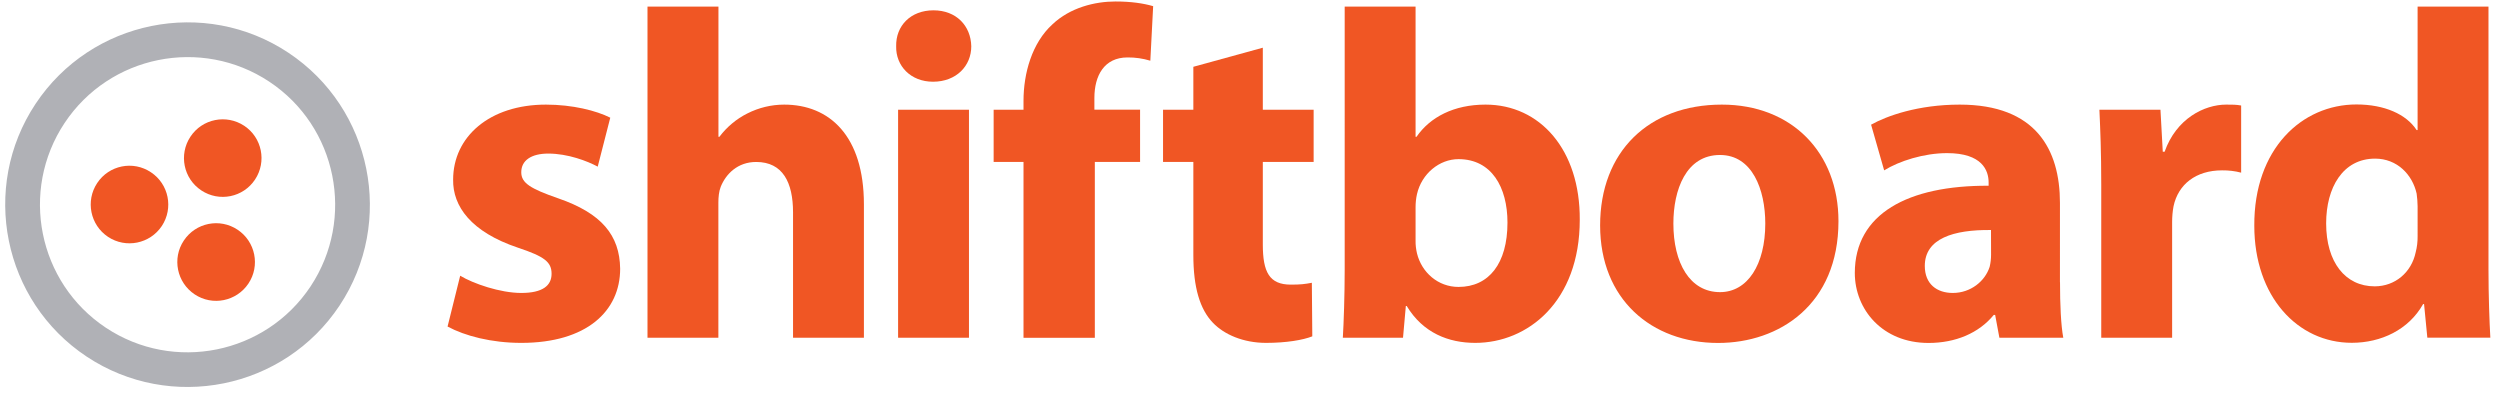 <?xml version="1.0" encoding="utf-8"?>
<!-- Generator: Adobe Illustrator 21.1.0, SVG Export Plug-In . SVG Version: 6.00 Build 0)  -->
<svg version="1.1" id="Layer_1" xmlns="http://www.w3.org/2000/svg" xmlns:xlink="http://www.w3.org/1999/xlink" x="0px" y="0px"
	 viewBox="0 0 3364.9 533.3" style="enable-background:new 0 0 3364.9 533.3;" xml:space="preserve">
<style type="text/css">
	.st0{fill:#F05624;}
	.st1{fill:#B0B1B6;}
</style>
<title>Shiftboard_Logo_rev_Logo_White</title>
<path class="st0" d="M256.3,184c-15.9,24-9.4,56.4,14.7,72.3c24,15.9,56.4,9.4,72.3-14.7c15.9-24,9.4-56.4-14.6-72.3
	C304.6,153.4,272.2,159.9,256.3,184"/>
<path class="st0" d="M130.8,246.4c-15.9,24-9.4,56.4,14.6,72.4c24,15.9,56.4,9.4,72.4-14.6c15.9-24,9.4-56.4-14.6-72.3
	C179.2,215.8,146.7,222.3,130.8,246.4"/>
<path class="st0" d="M247.4,323.8c-16,24-9.4,56.4,14.6,72.4c24,16,56.4,9.4,72.4-14.6c16-24,9.4-56.4-14.6-72.4c0,0,0,0,0,0
	C295.8,293.2,263.4,299.7,247.4,323.8C247.5,323.8,247.4,323.8,247.4,323.8"/>
<path class="st1" d="M418,385.5c-60.6,91.3-184.2,116.2-275.5,55.6S26.3,256.9,86.9,165.6s184.2-116.2,275.5-55.7
	S478.6,294.1,418,385.5 M388.2,71C275.5-3.9,122.8,27,47.9,139.7s-44,265.5,68.8,340.3s265.5,44,340.3-68.7S501,145.9,388.2,71z"/>
<path class="st0" d="M619.4,371.1c17.6,10.7,54,23.2,82.2,23.2c28.9,0,40.8-10,40.8-25.8s-9.4-23.2-45.2-35.1
	c-63.4-21.3-87.9-55.9-87.3-91.6c0-57.7,49-101,124.9-101c35.8,0,67.8,8.1,86.6,17.6l-16.9,65.9c-13.8-7.5-40.2-17.6-66.5-17.6
	c-23.2,0-36.4,9.4-36.4,25.1c0,14.4,11.9,22,49.6,35.1c58.4,20.1,82.9,49.6,83.5,94.8c0,57.1-45.2,99.8-133.1,99.8
	c-40.2,0-75.9-9.4-99.2-22L619.4,371.1"/>
<path class="st0" d="M871.6,8.9H967v175.2h1.3c10-13.2,22.8-24,37.6-31.4c15.4-7.8,32.4-11.9,49.6-11.9c60.9,0,107.3,42,107.3,134.3
	v179.5h-95.4V285.8c0-40.2-13.8-67.8-49.6-67.8c-25.1,0-40.8,16.3-47.7,33.3c-2.5,6.3-3.2,14.4-3.2,21.3v182h-95.4V8.9"/>
<path class="st0" d="M1307.3,62.3c0,26.4-20.1,47.7-51.5,47.7c-30.1,0-50.2-21.3-49.6-47.7c-0.6-27.6,19.5-48.4,50.2-48.4
	S1306.7,34.7,1307.3,62.3 M1208.8,147.7h95.4v306.9h-95.4V147.7z"/>
<path class="st0" d="M1377.6,454.6V218h-40.2v-70.3h40.2v-11.9c0-37,11.3-77.9,38.9-103c23.8-22.6,57.1-30.8,84.8-30.8
	c21.3,0,37.7,2.5,50.8,6.3l-3.8,73.4c-10-3-20.3-4.5-30.7-4.4c-31.4,0-44.6,24.5-44.6,54.6v15.7h61.5V218h-60.9v236.7H1377.6"/>
<path class="st0" d="M1699.7,64.2v83.5h68.4V218h-68.4v111.1c0,37.1,8.8,54,37.7,54c13.2,0,18.8-0.7,28.3-2.5l0.6,72.1
	c-12.5,5-35.2,8.8-62.2,8.8c-30.7,0-56.5-11.3-71.5-27c-17.6-18.2-26.4-47.7-26.4-91V218h-40.8v-70.3h40.8V89.9L1699.7,64.2"/>
<path class="st0" d="M1809.9,8.9h95.4v175.2h1.3c18.2-26.4,50.2-43.3,92.9-43.3c73.4,0,127.4,60.9,126.8,155
	c0,110.5-70.3,165.7-140.6,165.7c-35.8,0-70.3-13.2-92.3-49.6h-1.2l-3.8,42.7h-81c1.2-20.1,2.5-57.1,2.5-91.6L1809.9,8.9
	 M1905.3,324c-0.1,5.7,0.6,11.4,1.9,17c6.3,25.7,28.3,45.2,55.9,45.2c40.8,0,65.9-31.4,65.9-86.6c0-47.7-21.4-85.4-65.9-85.4
	c-25.7,0-49.6,19.5-55.9,47.1c-1.3,5.8-1.9,11.7-1.9,17.6L1905.3,324z"/>
<path class="st0" d="M2474.5,297.7c0,112.4-79.8,163.9-162,163.9c-89.8,0-158.8-59-158.8-158.2s65.3-162.6,163.8-162.6
	C2411.7,140.8,2474.5,205.4,2474.5,297.7 M2252.3,300.9c0,52.7,21.9,92.3,62.8,92.3c37,0,60.9-37,60.9-92.3
	c0-45.8-17.5-92.3-60.9-92.3C2269.2,208.6,2252.3,255.6,2252.3,300.9L2252.3,300.9z"/>
<path class="st0" d="M2772.7,379.9c0,29.5,1.2,57.8,4.4,74.7h-86l-5.7-30.7h-1.9c-20.1,24.5-51.4,37.7-87.8,37.7
	c-62.2,0-99.2-45.2-99.2-94.2c0-79.7,71.6-118,180.1-117.4v-4.4c0-16.3-8.8-39.5-55.9-39.5c-31.4,0-64.6,10.7-84.7,23.2l-17.6-61.5
	c21.3-11.9,63.4-27,119.3-27c102.3,0,134.9,60.2,134.9,132.4V379.9 M2679.8,309.6c-50.2-0.6-89.1,11.3-89.1,48.3
	c0,24.5,16.3,36.4,37.7,36.4c23.9,0,43.4-15.7,49.6-35.2c1.3-5.3,1.9-10.8,1.9-16.3L2679.8,309.6z"/>
<path class="st0" d="M2828.2,248.8c0-45.2-1.3-74.7-2.5-101.1h82.2l3.1,56.5h2.5c15.7-44.6,53.4-63.4,82.9-63.4
	c8.8,0,13.2,0,20.1,1.2v90.4c-8.4-2.2-17-3.2-25.7-3.1c-35.2,0-59,18.8-65.3,48.3c-1.3,7-1.9,14.2-1.9,21.3v155.7h-95.4
	L2828.2,248.8"/>
<path class="st0" d="M3349.4,8.9v354c0,34.5,1.3,70.9,2.5,91.6h-84.8l-4.4-45.2h-1.3c-19.4,34.5-56.5,52.1-96,52.1
	c-72.8,0-131.2-62.1-131.2-157.6c-0.6-103.5,64.1-163.2,137.5-163.2c37.7,0,67.2,13.2,81,34.5h1.3V8.9H3349.4 M3254,277.6
	c-0.1-5.7-0.5-11.3-1.3-17c-5.7-25.7-26.4-47.1-55.9-47.1c-43.4,0-65.9,38.9-65.9,87.2c0,52.1,25.7,84.7,65.3,84.7
	c27.6,0,49.6-18.9,55.2-45.8c1.9-7.2,2.7-14.6,2.6-22L3254,277.6z"/>
</svg>
